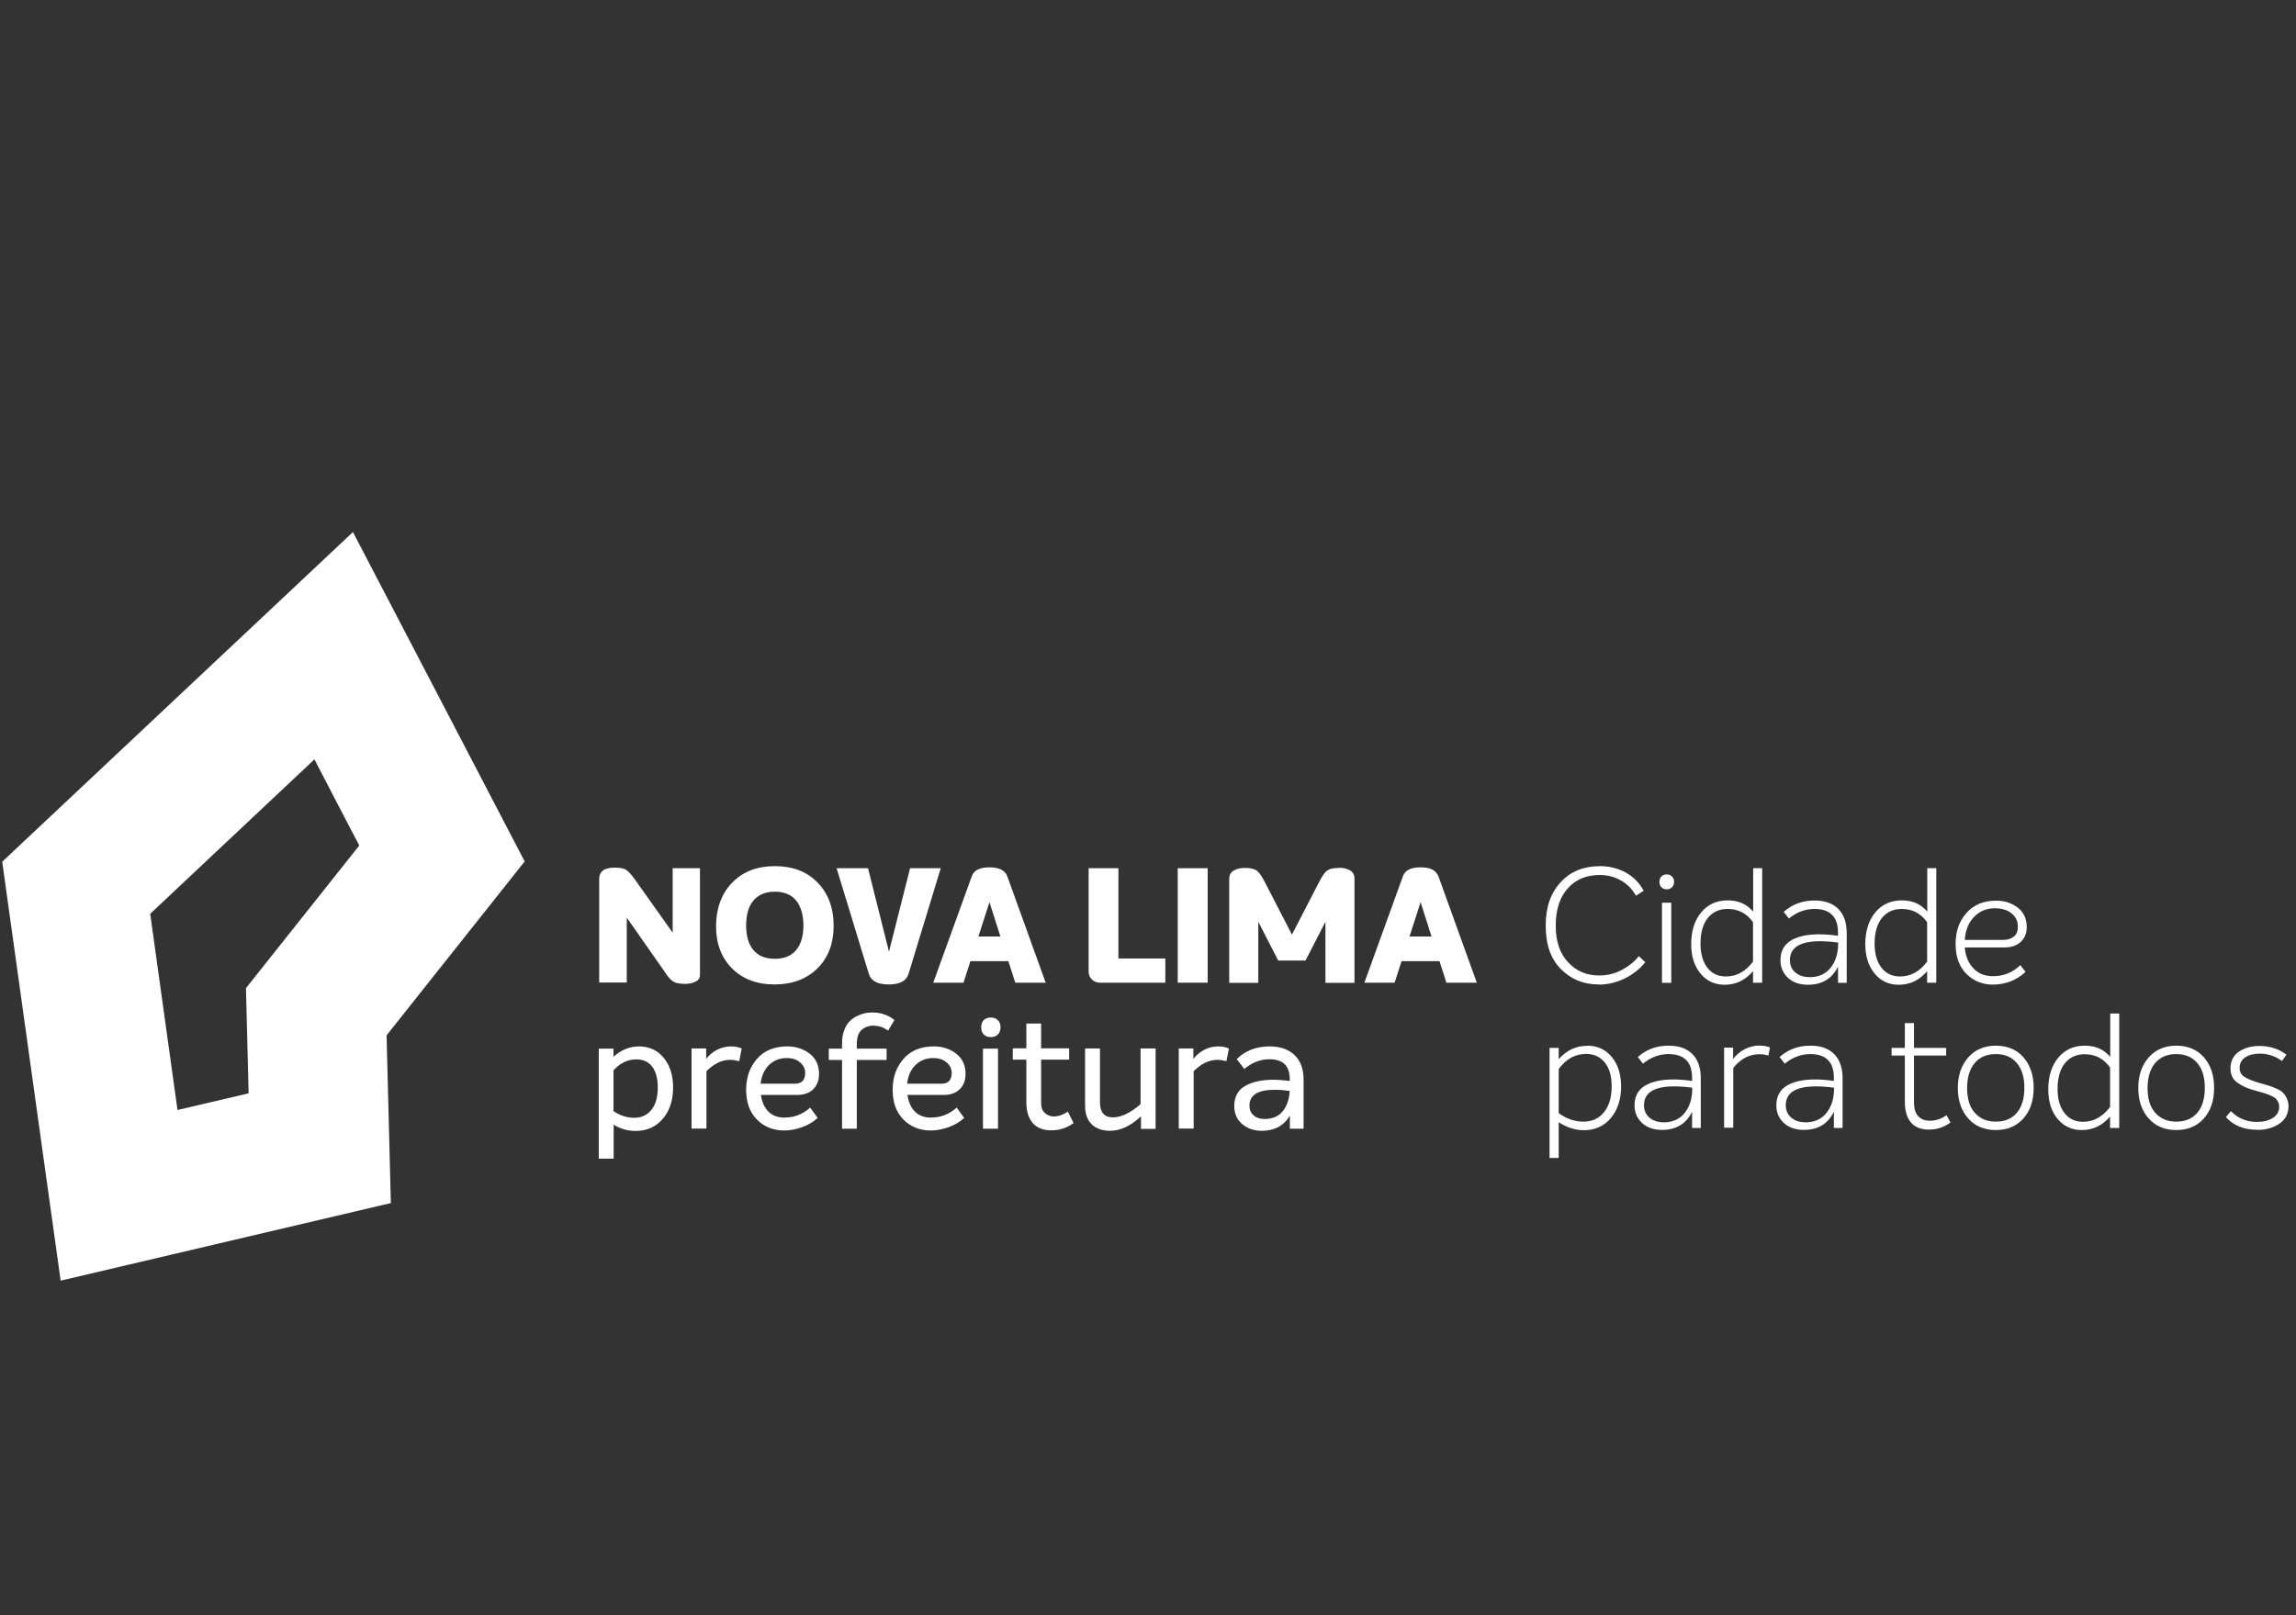 <?xml version="1.0" encoding="UTF-8"?>
<svg id="Layer_1" data-name="Layer 1" xmlns="http://www.w3.org/2000/svg" viewBox="0 0 155.61 109.49">
  <rect x="0" y="0" width="155.61" height="109.49" fill="#333333" stroke="none"/>
  <defs>
    <style>
      .cls-1 {
        fill: #fff;
      }
    </style>
  </defs>
  <g>
    <path class="cls-1" d="m45.59,58.86h1.85v7.25c0,.18-.09.33-.28.43s-.43.16-.72.16c-.33,0-.58-.04-.74-.12s-.31-.22-.45-.41l-2.77-3.96v4.4h-1.87v-7.02c0-.51.35-.77,1.04-.77.37,0,.64.05.8.16.16.11.36.33.6.67l2.54,3.58v-4.38Z"/>
    <path class="cls-1" d="m52.49,66.74c-1.19,0-2.14-.36-2.87-1.08-.72-.72-1.09-1.68-1.09-2.86s.36-2.21,1.09-2.96c.73-.75,1.69-1.12,2.9-1.12s2.17.37,2.89,1.11,1.09,1.72,1.09,2.93-.37,2.17-1.1,2.89c-.73.72-1.7,1.09-2.91,1.09Zm.03-1.74c.62,0,1.1-.19,1.43-.58.33-.39.5-.95.5-1.68s-.17-1.3-.5-1.7c-.33-.39-.81-.59-1.43-.59s-1.11.2-1.45.59c-.33.39-.5.96-.5,1.7s.17,1.29.5,1.68c.33.39.82.58,1.45.58Z"/>
    <path class="cls-1" d="m61.68,58.86h2.08l-2.18,7.15c-.15.49-.59.73-1.35.73s-1.2-.24-1.35-.73l-2.18-7.15h2.13l1.42,5.66,1.43-5.66Z"/>
    <path class="cls-1" d="m68.81,66.62l-.47-1.46h-2.57l-.47,1.46h-2.05l2.61-7.21c.14-.41.54-.61,1.2-.61s1.05.2,1.21.61l2.6,7.21h-2.05Zm-2.5-3.13h1.49l-.74-2.33-.75,2.33Z"/>
    <path class="cls-1" d="m74.56,66.62c-.22,0-.41-.07-.56-.22-.15-.14-.22-.33-.22-.55v-6.99h2.02v6.12h3.18v1.64h-4.42Z"/>
    <path class="cls-1" d="m79.82,66.62v-7.76h2.03v7.76h-2.03Z"/>
    <path class="cls-1" d="m90.74,58.83c.3,0,.56.06.76.18.2.12.3.3.3.54v7.08h-1.97v-4.14l-1.35,2.63h-1.85l-1.35-2.63v4.14h-1.97v-7.07c0-.24.1-.42.3-.54.2-.12.45-.18.76-.18.37,0,.63.06.79.17.16.11.33.35.52.71l1.88,3.64,1.88-3.64c.19-.36.36-.6.52-.71.16-.11.42-.17.79-.17Z"/>
    <path class="cls-1" d="m98.03,66.62l-.47-1.46h-2.57l-.47,1.46h-2.05l2.61-7.21c.14-.41.54-.61,1.2-.61s1.05.2,1.21.61l2.6,7.21h-2.05Zm-2.5-3.13h1.49l-.74-2.33-.75,2.33Z"/>
  </g>
  <g>
    <path class="cls-1" d="m43.3,70.94c.7,0,1.26.26,1.68.77.42.51.64,1.18.64,2.01,0,.87-.23,1.58-.7,2.13-.47.55-1.08.82-1.84.82-.53,0-1.03-.14-1.49-.42v2.3h-1.01v-7.46h1v.55c.51-.46,1.09-.7,1.73-.7Zm-.32,4.84c.49,0,.88-.18,1.17-.54s.43-.86.43-1.52c0-.61-.13-1.08-.38-1.41-.25-.33-.61-.49-1.07-.49-.59,0-1.11.25-1.55.74v2.77c.45.3.92.45,1.4.45Z"/>
    <path class="cls-1" d="m49.57,70.94c.25,0,.49.05.7.14l-.17.86c-.25-.06-.45-.09-.6-.09-.57,0-1.11.26-1.62.77v3.89h-1.01v-5.43h.99v.7c.46-.56,1.03-.84,1.72-.84Z"/>
    <path class="cls-1" d="m53.21,75.76c.62,0,1.19-.22,1.7-.67l.51.7c-.31.28-.67.49-1.07.63-.4.14-.8.22-1.19.22-.74,0-1.36-.24-1.85-.73-.49-.49-.74-1.16-.74-2.02s.24-1.53.73-2.1c.49-.57,1.18-.85,2.06-.85.58,0,1.08.16,1.51.49.43.33.64.79.64,1.38,0,.43-.13.77-.39,1.03-.26.26-.63.39-1.1.39h-2.45c.07.48.24.86.51,1.13.28.28.65.41,1.12.41Zm.11-4.03c-.48,0-.88.16-1.2.47-.32.31-.51.74-.57,1.27h2.32c.46,0,.7-.24.7-.73,0-.28-.11-.51-.34-.71s-.53-.3-.91-.3Z"/>
    <path class="cls-1" d="m59.23,69.53c-.33,0-.61.1-.83.29-.22.19-.33.51-.33.95v.32h2.02v.77h-2.02v4.66h-1v-4.66h-.9v-.77h.9v-.38c0-.34.05-.64.16-.9.1-.26.23-.46.38-.6.15-.14.32-.26.52-.35.2-.09.38-.15.53-.18s.31-.04.46-.04c.57,0,1.07.17,1.5.51l-.43.72c-.3-.22-.62-.33-.96-.33Z"/>
    <path class="cls-1" d="m63.14,75.76c.62,0,1.19-.22,1.7-.67l.51.7c-.31.28-.67.49-1.07.63-.4.14-.8.22-1.19.22-.74,0-1.36-.24-1.85-.73-.49-.49-.74-1.16-.74-2.02s.24-1.53.73-2.1c.49-.57,1.18-.85,2.06-.85.58,0,1.08.16,1.51.49.43.33.64.79.64,1.38,0,.43-.13.77-.39,1.03-.26.26-.63.39-1.1.39h-2.45c.07.48.24.86.51,1.13.28.28.65.41,1.12.41Zm.11-4.03c-.48,0-.88.16-1.2.47-.32.31-.51.74-.57,1.27h2.32c.46,0,.7-.24.7-.73,0-.28-.11-.51-.34-.71s-.53-.3-.91-.3Z"/>
    <path class="cls-1" d="m67.63,70.13c-.12.12-.28.18-.48.18s-.36-.06-.48-.18c-.12-.12-.17-.28-.17-.49s.06-.36.17-.48c.12-.12.28-.18.48-.18s.36.06.48.18.18.28.18.48-.06.37-.18.49Zm-1.01,6.39v-5.43h1.02v5.43h-1.02Z"/>
    <path class="cls-1" d="m72.38,75.37l.38.77c-.46.33-.96.49-1.51.49s-.99-.17-1.27-.51c-.28-.34-.42-.8-.42-1.39v-2.89h-.92v-.77h.92v-1.68h1v1.68h1.9v.77h-1.9v2.9c0,.33.08.57.26.72.17.15.37.23.6.23.3,0,.62-.11.96-.33Z"/>
    <path class="cls-1" d="m77.31,71.08h1.01v5.45h-.99v-.85c-.7.65-1.39.98-2.09.98-.54,0-.95-.15-1.25-.44s-.45-.72-.45-1.27v-3.87h1.01v3.65c0,.68.29,1.02.87,1.02s1.18-.3,1.88-.89v-3.78Z"/>
    <path class="cls-1" d="m82.59,70.94c.25,0,.49.05.7.14l-.17.86c-.25-.06-.45-.09-.6-.09-.57,0-1.11.26-1.62.77v3.89h-1.01v-5.43h.99v.7c.46-.56,1.03-.84,1.72-.84Z"/>
    <path class="cls-1" d="m86.05,70.94c.72,0,1.28.2,1.69.59.41.39.61.95.61,1.67v3.32h-.93v-.89c-.41.69-1.04,1.03-1.9,1.03-.55,0-1-.16-1.35-.47s-.52-.71-.52-1.21c0-.62.25-1.08.74-1.36.49-.28,1.13-.42,1.91-.42.32,0,.69.03,1.11.08v-.14c0-.88-.46-1.33-1.38-1.33-.6,0-1.17.22-1.7.66l-.51-.67c.57-.57,1.32-.86,2.23-.86Zm-.34,4.92c.54,0,.95-.18,1.23-.53.28-.35.44-.81.47-1.37-.35-.05-.68-.08-1.01-.08-1.15,0-1.72.36-1.72,1.08,0,.27.09.49.28.65.19.17.44.25.75.25Z"/>
  </g>
  <path class="cls-1" d="m108.35,66.74c-1.01,0-1.86-.34-2.55-1.03-.69-.68-1.04-1.67-1.04-2.95s.34-2.22,1.01-2.95,1.56-1.09,2.67-1.09c.64,0,1.22.15,1.74.43.52.29.93.7,1.22,1.24l-.53.33c-.25-.46-.6-.8-1.03-1.04s-.9-.36-1.41-.36c-.91,0-1.64.3-2.18.91-.54.61-.81,1.44-.81,2.52s.28,1.89.83,2.48c.55.6,1.26.9,2.1.9.56,0,1.07-.12,1.54-.37s.86-.56,1.16-.94l.44.41c-.38.47-.85.84-1.41,1.11s-1.15.41-1.76.41Z"/>
  <path class="cls-1" d="m113.32,60.15c-.09.09-.21.14-.36.14s-.27-.05-.36-.14c-.09-.09-.13-.22-.13-.37s.04-.27.13-.36c.09-.09.21-.14.36-.14s.27.05.36.14c.09.09.14.21.14.36s-.05.28-.14.37Zm-.68,6.48v-5.43h.63v5.43h-.63Z"/>
  <path class="cls-1" d="m118.81,58.86h.62v7.76h-.62v-.78c-.53.62-1.17.92-1.92.92-.67,0-1.22-.25-1.64-.76-.42-.51-.63-1.17-.63-2,0-.89.23-1.61.68-2.15.45-.54,1.05-.81,1.79-.81s1.29.25,1.73.76v-2.95Zm-1.84,7.34c.73,0,1.34-.34,1.84-1.01v-2.67c-.43-.6-1-.9-1.72-.9-.57,0-1.02.21-1.35.62-.33.42-.49,1-.49,1.74,0,.69.16,1.23.47,1.63s.73.59,1.26.59Z"/>
  <path class="cls-1" d="m122.99,61.05c.69,0,1.22.19,1.6.57s.57.93.57,1.65v3.36h-.59v-1.1c-.4.82-1.08,1.23-2.04,1.23-.55,0-1-.15-1.34-.46-.34-.31-.52-.71-.52-1.2,0-.61.24-1.05.71-1.34.47-.28,1.11-.42,1.92-.42.36,0,.78.03,1.27.1v-.21c0-1.07-.53-1.61-1.6-1.61-.62,0-1.2.22-1.73.65l-.35-.45c.57-.51,1.26-.77,2.09-.77Zm-.37,5.2c.62,0,1.1-.21,1.44-.63.34-.42.52-.97.52-1.64v-.08c-.44-.06-.85-.09-1.22-.09-1.37,0-2.05.43-2.05,1.28,0,.34.12.62.36.83.24.21.56.32.95.32Z"/>
  <path class="cls-1" d="m130.61,58.86h.62v7.76h-.62v-.78c-.53.62-1.17.92-1.92.92-.67,0-1.22-.25-1.64-.76-.42-.51-.63-1.17-.63-2,0-.89.23-1.61.68-2.15.45-.54,1.05-.81,1.79-.81s1.29.25,1.73.76v-2.95Zm-1.84,7.34c.73,0,1.34-.34,1.84-1.01v-2.67c-.43-.6-1-.9-1.72-.9-.57,0-1.02.21-1.35.62-.33.42-.49,1-.49,1.74,0,.69.16,1.23.47,1.63s.73.59,1.26.59Z"/>
  <path class="cls-1" d="m135.08,66.18c.71,0,1.33-.25,1.85-.75l.35.46c-.62.57-1.36.86-2.22.86-.7,0-1.29-.24-1.78-.72-.49-.48-.74-1.16-.74-2.03s.24-1.54.73-2.1c.49-.56,1.16-.84,2.02-.84.57,0,1.05.16,1.46.47.41.32.61.76.61,1.32,0,.43-.14.76-.41,1.01-.28.25-.64.37-1.09.37h-2.7c.05.59.25,1.07.59,1.42.34.36.78.53,1.32.53Zm.16-4.61c-.58,0-1.06.19-1.44.58-.38.38-.59.91-.64,1.57h2.63c.28,0,.51-.08.7-.23s.27-.38.27-.68c0-.36-.14-.66-.43-.89-.29-.23-.65-.34-1.09-.34Z"/>
  <path class="cls-1" d="m107.57,70.89c.7,0,1.25.26,1.67.77.42.51.63,1.18.63,2.01s-.23,1.57-.69,2.12c-.46.55-1.07.83-1.83.83-.59,0-1.16-.18-1.71-.54v2.42h-.62v-7.46h.62v.76c.54-.6,1.18-.9,1.92-.9Zm-.25,5.15c.59,0,1.06-.22,1.4-.65.34-.43.51-1.01.51-1.72s-.15-1.24-.46-1.63-.73-.59-1.27-.59c-.74,0-1.36.34-1.86,1.02v2.99c.51.38,1.07.58,1.67.58Z"/>
  <path class="cls-1" d="m113.1,70.89c.69,0,1.22.19,1.6.57.38.38.57.93.57,1.65v3.36h-.59v-1.1c-.4.82-1.08,1.23-2.04,1.23-.55,0-1-.15-1.34-.46-.34-.31-.52-.71-.52-1.2,0-.61.24-1.05.71-1.34.47-.28,1.11-.42,1.92-.42.36,0,.78.03,1.27.1v-.21c0-1.07-.53-1.61-1.6-1.61-.62,0-1.2.22-1.73.65l-.35-.45c.57-.51,1.26-.77,2.09-.77Zm-.37,5.2c.62,0,1.1-.21,1.44-.63.34-.42.52-.97.52-1.64v-.08c-.44-.06-.85-.09-1.22-.09-1.37,0-2.05.43-2.05,1.28,0,.34.12.62.36.83.24.21.56.32.95.32Z"/>
  <path class="cls-1" d="m119.28,70.89c.27,0,.5.04.68.12l-.11.55c-.2-.06-.4-.09-.61-.09-.68,0-1.27.31-1.77.93v4.05h-.62v-5.43h.61v.77c.22-.29.49-.51.8-.67s.66-.24,1.01-.24Z"/>
  <path class="cls-1" d="m122.71,70.89c.69,0,1.22.19,1.6.57.38.38.57.93.57,1.65v3.36h-.59v-1.1c-.4.82-1.08,1.23-2.04,1.23-.55,0-1-.15-1.34-.46-.34-.31-.52-.71-.52-1.2,0-.61.24-1.05.71-1.34.47-.28,1.11-.42,1.92-.42.36,0,.78.03,1.27.1v-.21c0-1.07-.53-1.61-1.6-1.61-.62,0-1.2.22-1.73.65l-.35-.45c.57-.51,1.26-.77,2.09-.77Zm-.37,5.2c.62,0,1.1-.21,1.44-.63.34-.42.52-.97.52-1.64v-.08c-.44-.06-.85-.09-1.22-.09-1.37,0-2.05.43-2.05,1.28,0,.34.12.62.36.83.24.21.56.32.95.32Z"/>
  <path class="cls-1" d="m131.93,75.61l.26.49c-.44.32-.92.48-1.45.48-.56,0-.97-.17-1.24-.5-.27-.33-.4-.79-.4-1.37v-3.15h-.9v-.52h.9v-1.68h.62v1.68h2.18v.52h-2.18v3.17c0,.43.1.74.29.95.2.2.46.3.79.3.38,0,.75-.12,1.12-.37Z"/>
  <path class="cls-1" d="m135.26,76.61c-.78,0-1.4-.26-1.87-.79s-.7-1.22-.7-2.07c0-.86.25-1.55.72-2.08.47-.52,1.09-.78,1.86-.78s1.4.26,1.86.78.7,1.21.7,2.08-.23,1.55-.7,2.08c-.47.52-1.09.78-1.87.78Zm0-.57c.62,0,1.09-.2,1.43-.6.34-.4.51-.97.51-1.69s-.17-1.28-.51-1.68c-.34-.41-.82-.61-1.42-.61s-1.09.2-1.43.6c-.34.4-.52.97-.52,1.69,0,.72.16,1.28.51,1.68s.82.61,1.43.61Z"/>
  <path class="cls-1" d="m143.01,68.71h.62v7.76h-.62v-.78c-.53.62-1.17.92-1.92.92-.67,0-1.22-.25-1.64-.76-.42-.51-.63-1.17-.63-2,0-.89.23-1.61.68-2.15.45-.54,1.05-.81,1.79-.81s1.29.25,1.73.76v-2.95Zm-1.84,7.34c.73,0,1.34-.34,1.84-1.01v-2.67c-.43-.6-1-.9-1.72-.9-.57,0-1.02.21-1.35.62-.33.42-.49,1-.49,1.74,0,.69.16,1.23.47,1.63s.73.59,1.26.59Z"/>
  <path class="cls-1" d="m147.49,76.61c-.78,0-1.4-.26-1.87-.79s-.7-1.22-.7-2.07c0-.86.25-1.55.72-2.08.47-.52,1.09-.78,1.86-.78s1.4.26,1.86.78.7,1.21.7,2.08-.23,1.55-.7,2.08c-.47.52-1.09.78-1.87.78Zm0-.57c.62,0,1.09-.2,1.43-.6.34-.4.51-.97.51-1.69s-.17-1.28-.51-1.68c-.34-.41-.82-.61-1.42-.61s-1.09.2-1.43.6c-.34.4-.52.97-.52,1.69,0,.72.16,1.28.51,1.68s.82.61,1.43.61Z"/>
  <path class="cls-1" d="m152.96,76.59c-.9,0-1.6-.29-2.1-.86l.34-.4c.48.49,1.07.73,1.77.73.43,0,.78-.09,1.07-.27s.43-.44.43-.77c0-.12-.03-.23-.08-.33-.05-.1-.11-.18-.17-.23s-.17-.12-.33-.19c-.16-.07-.28-.11-.37-.14-.09-.03-.25-.08-.48-.14-.07-.02-.12-.04-.15-.04-.28-.08-.49-.15-.66-.22-.16-.07-.34-.16-.52-.28-.19-.12-.32-.26-.41-.43-.09-.17-.13-.37-.13-.59,0-.49.19-.87.57-1.13.38-.26.84-.39,1.4-.39.7,0,1.31.2,1.82.59l-.3.43c-.45-.33-.95-.5-1.51-.5-.41,0-.74.09-.99.26-.25.17-.37.41-.37.71,0,.27.11.47.33.61.22.14.57.28,1.05.42.28.08.48.14.62.18.14.04.31.11.51.2s.35.18.44.28c.09.1.18.22.25.38.07.16.11.33.11.53,0,.51-.21.9-.62,1.18-.41.28-.91.42-1.5.42Z"/>
  <path class="cls-1" d="m35.56,58.4l-4.22-8.1h0l-7.42-14.23-7.37,6.93L.15,58.42l3.96,28.4,22.38-5.26-.29-11.37,9.36-11.79Zm-18.71,15.72l-4.82,1.13-1.85-13.3,11.13-10.47,1.51,2.91,1.53,2.93-7.68,9.67.18,7.12Z"/>
</svg>